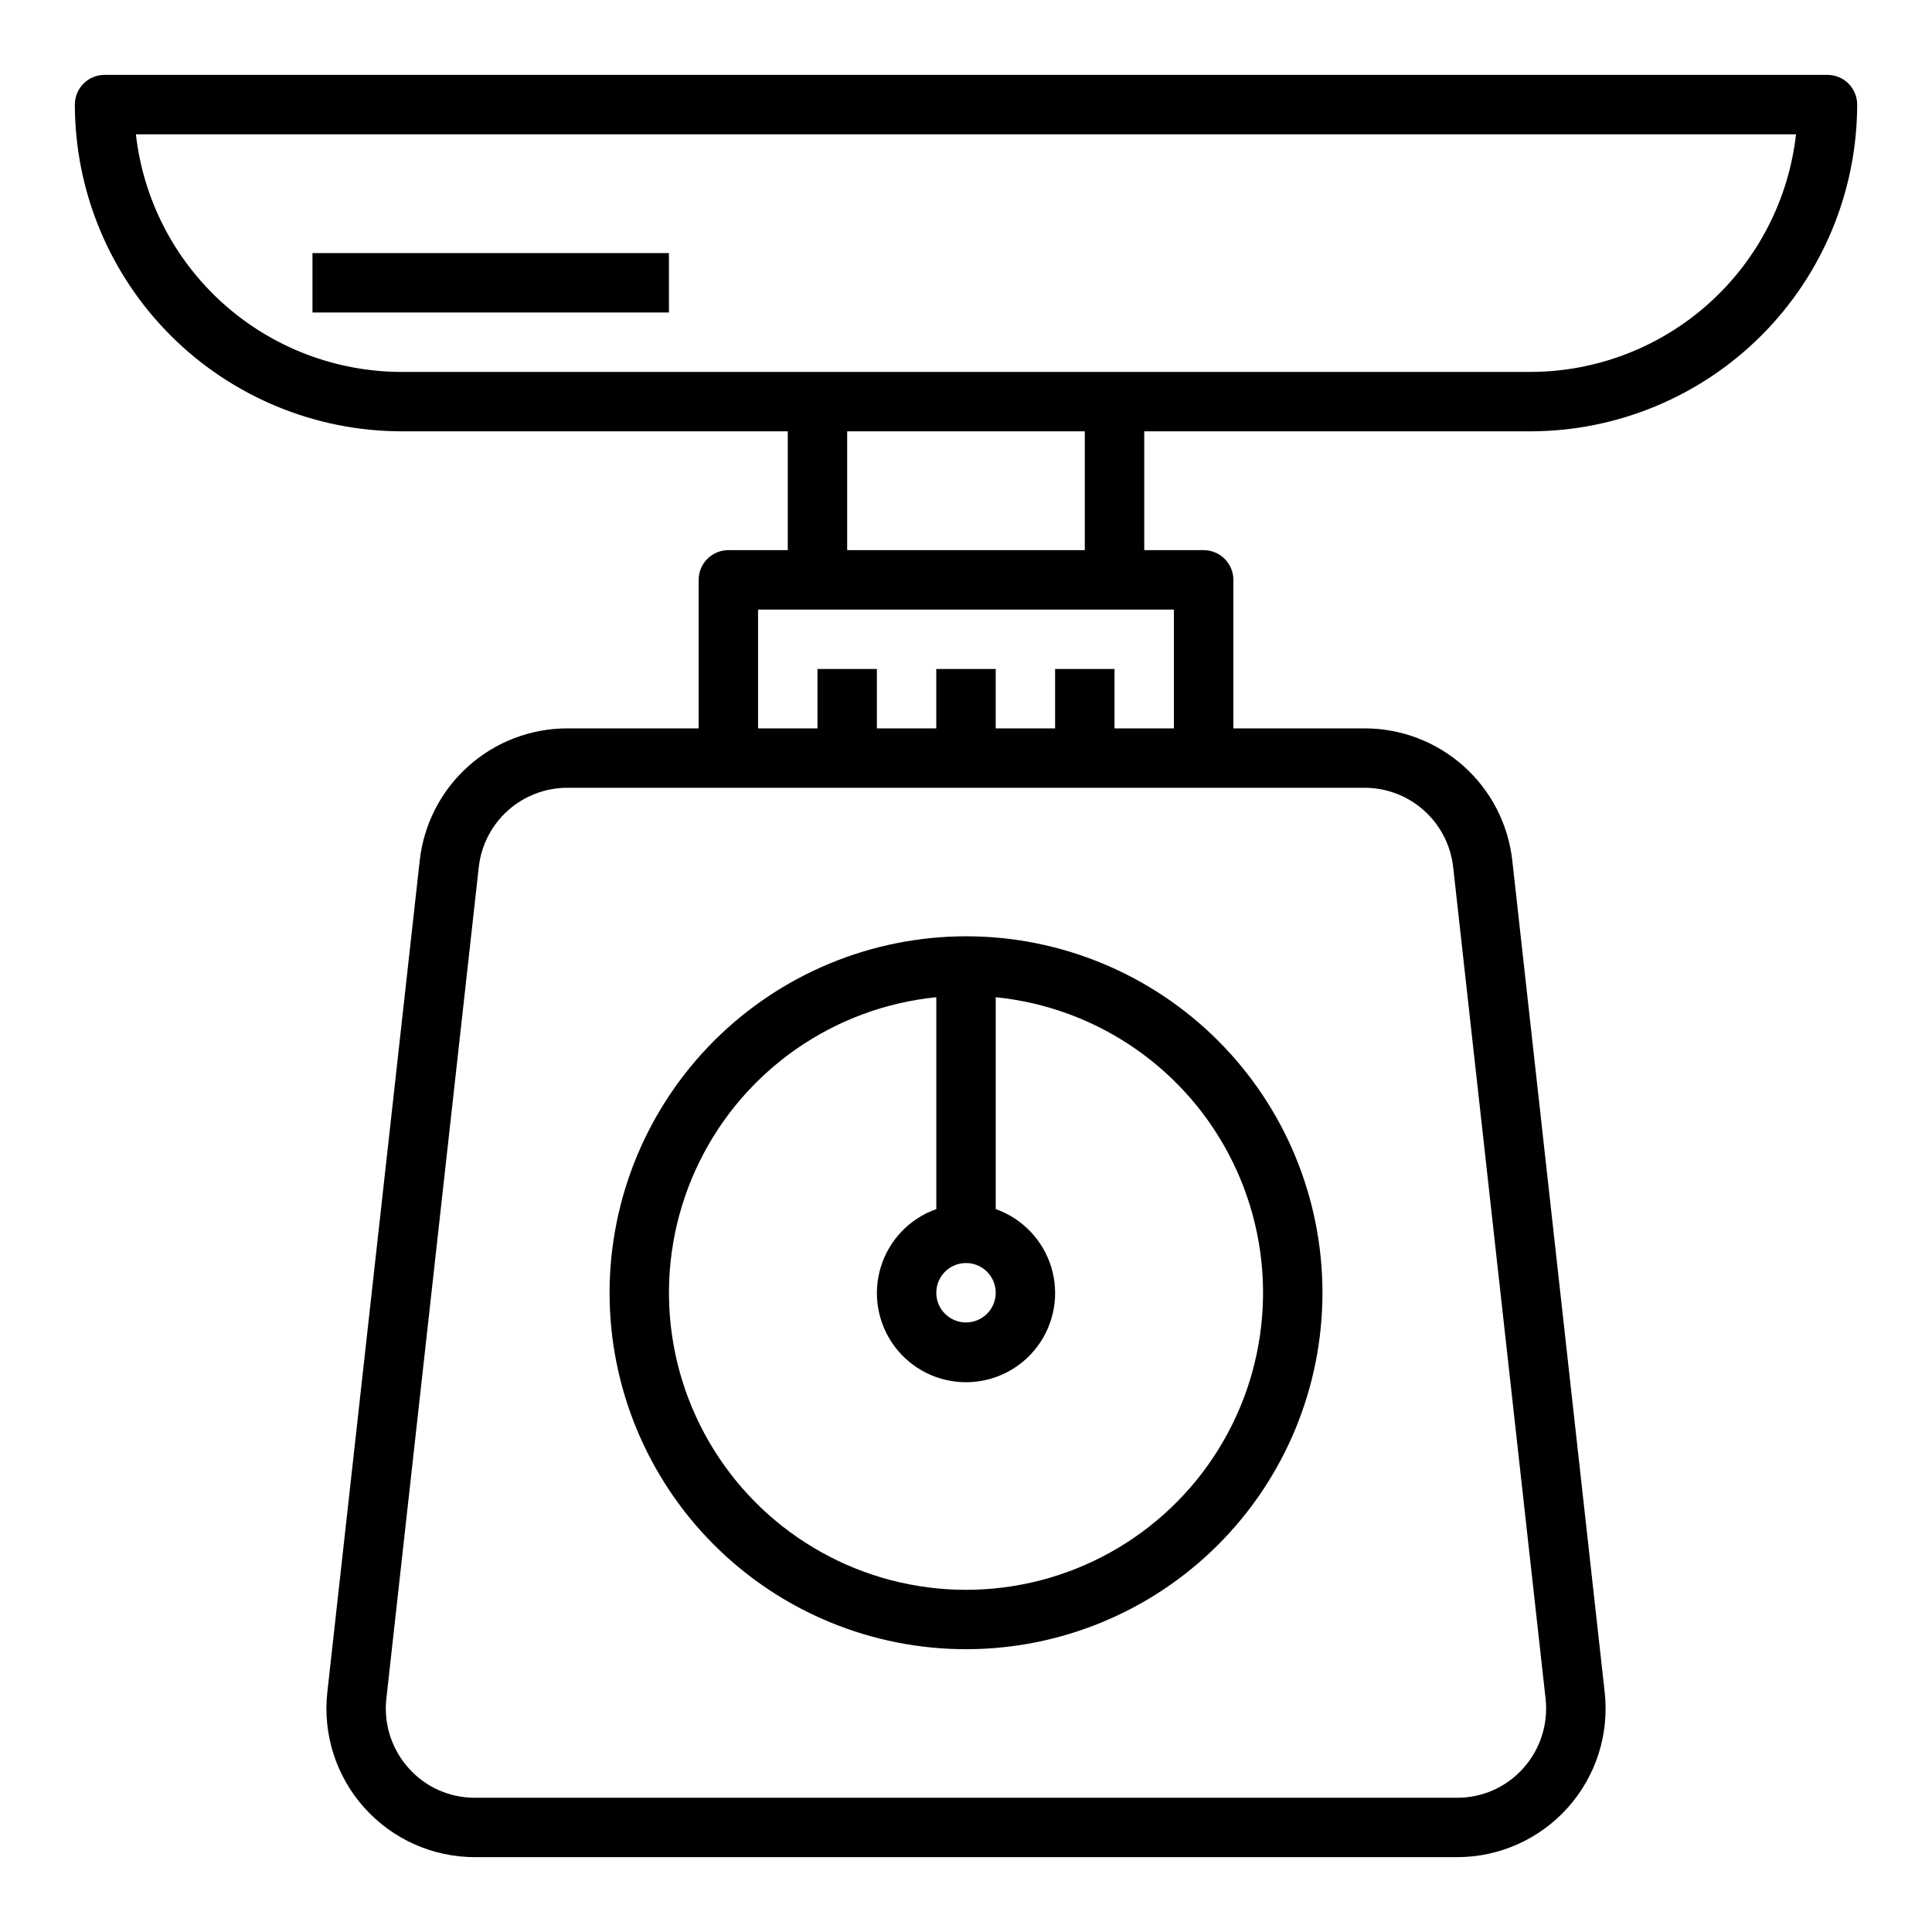 <?xml version="1.0" encoding="UTF-8"?>
<!-- Uploaded to: SVG Repo, www.svgrepo.com, Generator: SVG Repo Mixer Tools -->
<svg fill="#000000" width="800px" height="800px" version="1.1" viewBox="144 144 512 512" xmlns="http://www.w3.org/2000/svg">
 <g>
  <path d="m628.29 163.84h-456.58c-4.348 0-7.875 3.527-7.875 7.875 0.027 22.957 9.16 44.965 25.395 61.199s38.242 25.363 61.199 25.391h102.34v31.488h-15.742c-4.348 0-7.875 3.527-7.875 7.875v39.359h-34.793c-9.688-0.004-19.035 3.57-26.254 10.031-7.219 6.457-11.801 15.355-12.871 24.98l-24.488 220.42c-1.234 11.129 2.324 22.258 9.793 30.598 7.469 8.344 18.133 13.109 29.332 13.109h260.27c11.195 0 21.863-4.766 29.328-13.109 7.469-8.34 11.031-19.469 9.793-30.598l-24.488-220.42c-1.07-9.625-5.652-18.523-12.871-24.98-7.219-6.461-16.566-10.035-26.254-10.031h-34.793v-39.359c0-2.09-0.832-4.094-2.305-5.566-1.477-1.477-3.481-2.309-5.566-2.309h-15.746v-31.488h102.34c22.957-0.027 44.969-9.156 61.199-25.391 16.234-16.234 25.367-38.242 25.395-61.199 0-2.09-0.832-4.09-2.305-5.566-1.477-1.477-3.481-2.309-5.566-2.309zm-122.65 188.93c5.809 0.004 11.414 2.148 15.742 6.023 4.324 3.875 7.074 9.207 7.719 14.98l24.496 220.42c0.734 6.672-1.398 13.348-5.871 18.355-4.457 5.039-10.871 7.906-17.594 7.871h-260.27c-6.727 0.035-13.141-2.832-17.594-7.871-4.481-5.008-6.617-11.688-5.883-18.367l24.496-220.42 0.004 0.004c0.645-5.773 3.394-11.105 7.723-14.98 4.328-3.871 9.934-6.016 15.742-6.016zm-50.539-47.23v31.488h-15.742v-15.746h-15.746v15.742l-15.742 0.004v-15.746h-15.746v15.742l-15.742 0.004v-15.746h-15.746v15.742l-15.742 0.004v-31.488zm-86.59-15.746v-31.488h62.977v31.488zm181.05-47.23h-299.14c-17.422-0.023-34.223-6.453-47.207-18.066-12.988-11.613-21.242-27.602-23.199-44.91h439.95c-1.953 17.309-10.211 33.297-23.195 44.91-12.984 11.613-29.789 18.043-47.211 18.066z"/>
  <path d="m305.54 486.59c0 25.055 9.953 49.082 27.668 66.797 17.715 17.715 41.742 27.668 66.797 27.668 25.051 0 49.078-9.953 66.793-27.668 17.719-17.715 27.668-41.742 27.668-66.797 0-25.051-9.949-49.078-27.668-66.797-17.715-17.715-41.742-27.668-66.793-27.668-25.047 0.027-49.059 9.988-66.77 27.699-17.707 17.711-27.668 41.723-27.695 66.766zm94.465-7.871c3.184 0 6.055 1.918 7.269 4.859 1.219 2.941 0.547 6.328-1.703 8.578-2.254 2.254-5.641 2.926-8.582 1.707s-4.859-4.09-4.859-7.273c0-4.348 3.527-7.871 7.875-7.871zm-7.871-70.445v56.152l-0.004-0.004c-7.059 2.496-12.516 8.195-14.707 15.355-2.191 7.16-0.859 14.934 3.594 20.957 4.453 6.019 11.5 9.57 18.988 9.57s14.531-3.551 18.984-9.57c4.453-6.023 5.789-13.797 3.598-20.957-2.195-7.16-7.652-12.859-14.711-15.355v-56.148c27.051 2.719 50.785 19.203 62.777 43.602 11.992 24.398 10.543 53.258-3.828 76.336-14.371 23.078-39.633 37.105-66.82 37.105s-52.453-14.027-66.824-37.105c-14.371-23.078-15.816-51.938-3.824-76.336 11.992-24.398 35.723-40.883 62.773-43.602z"/>
  <path d="m226.81 211.07h94.465v15.742h-94.465z"/>
 </g>
</svg>